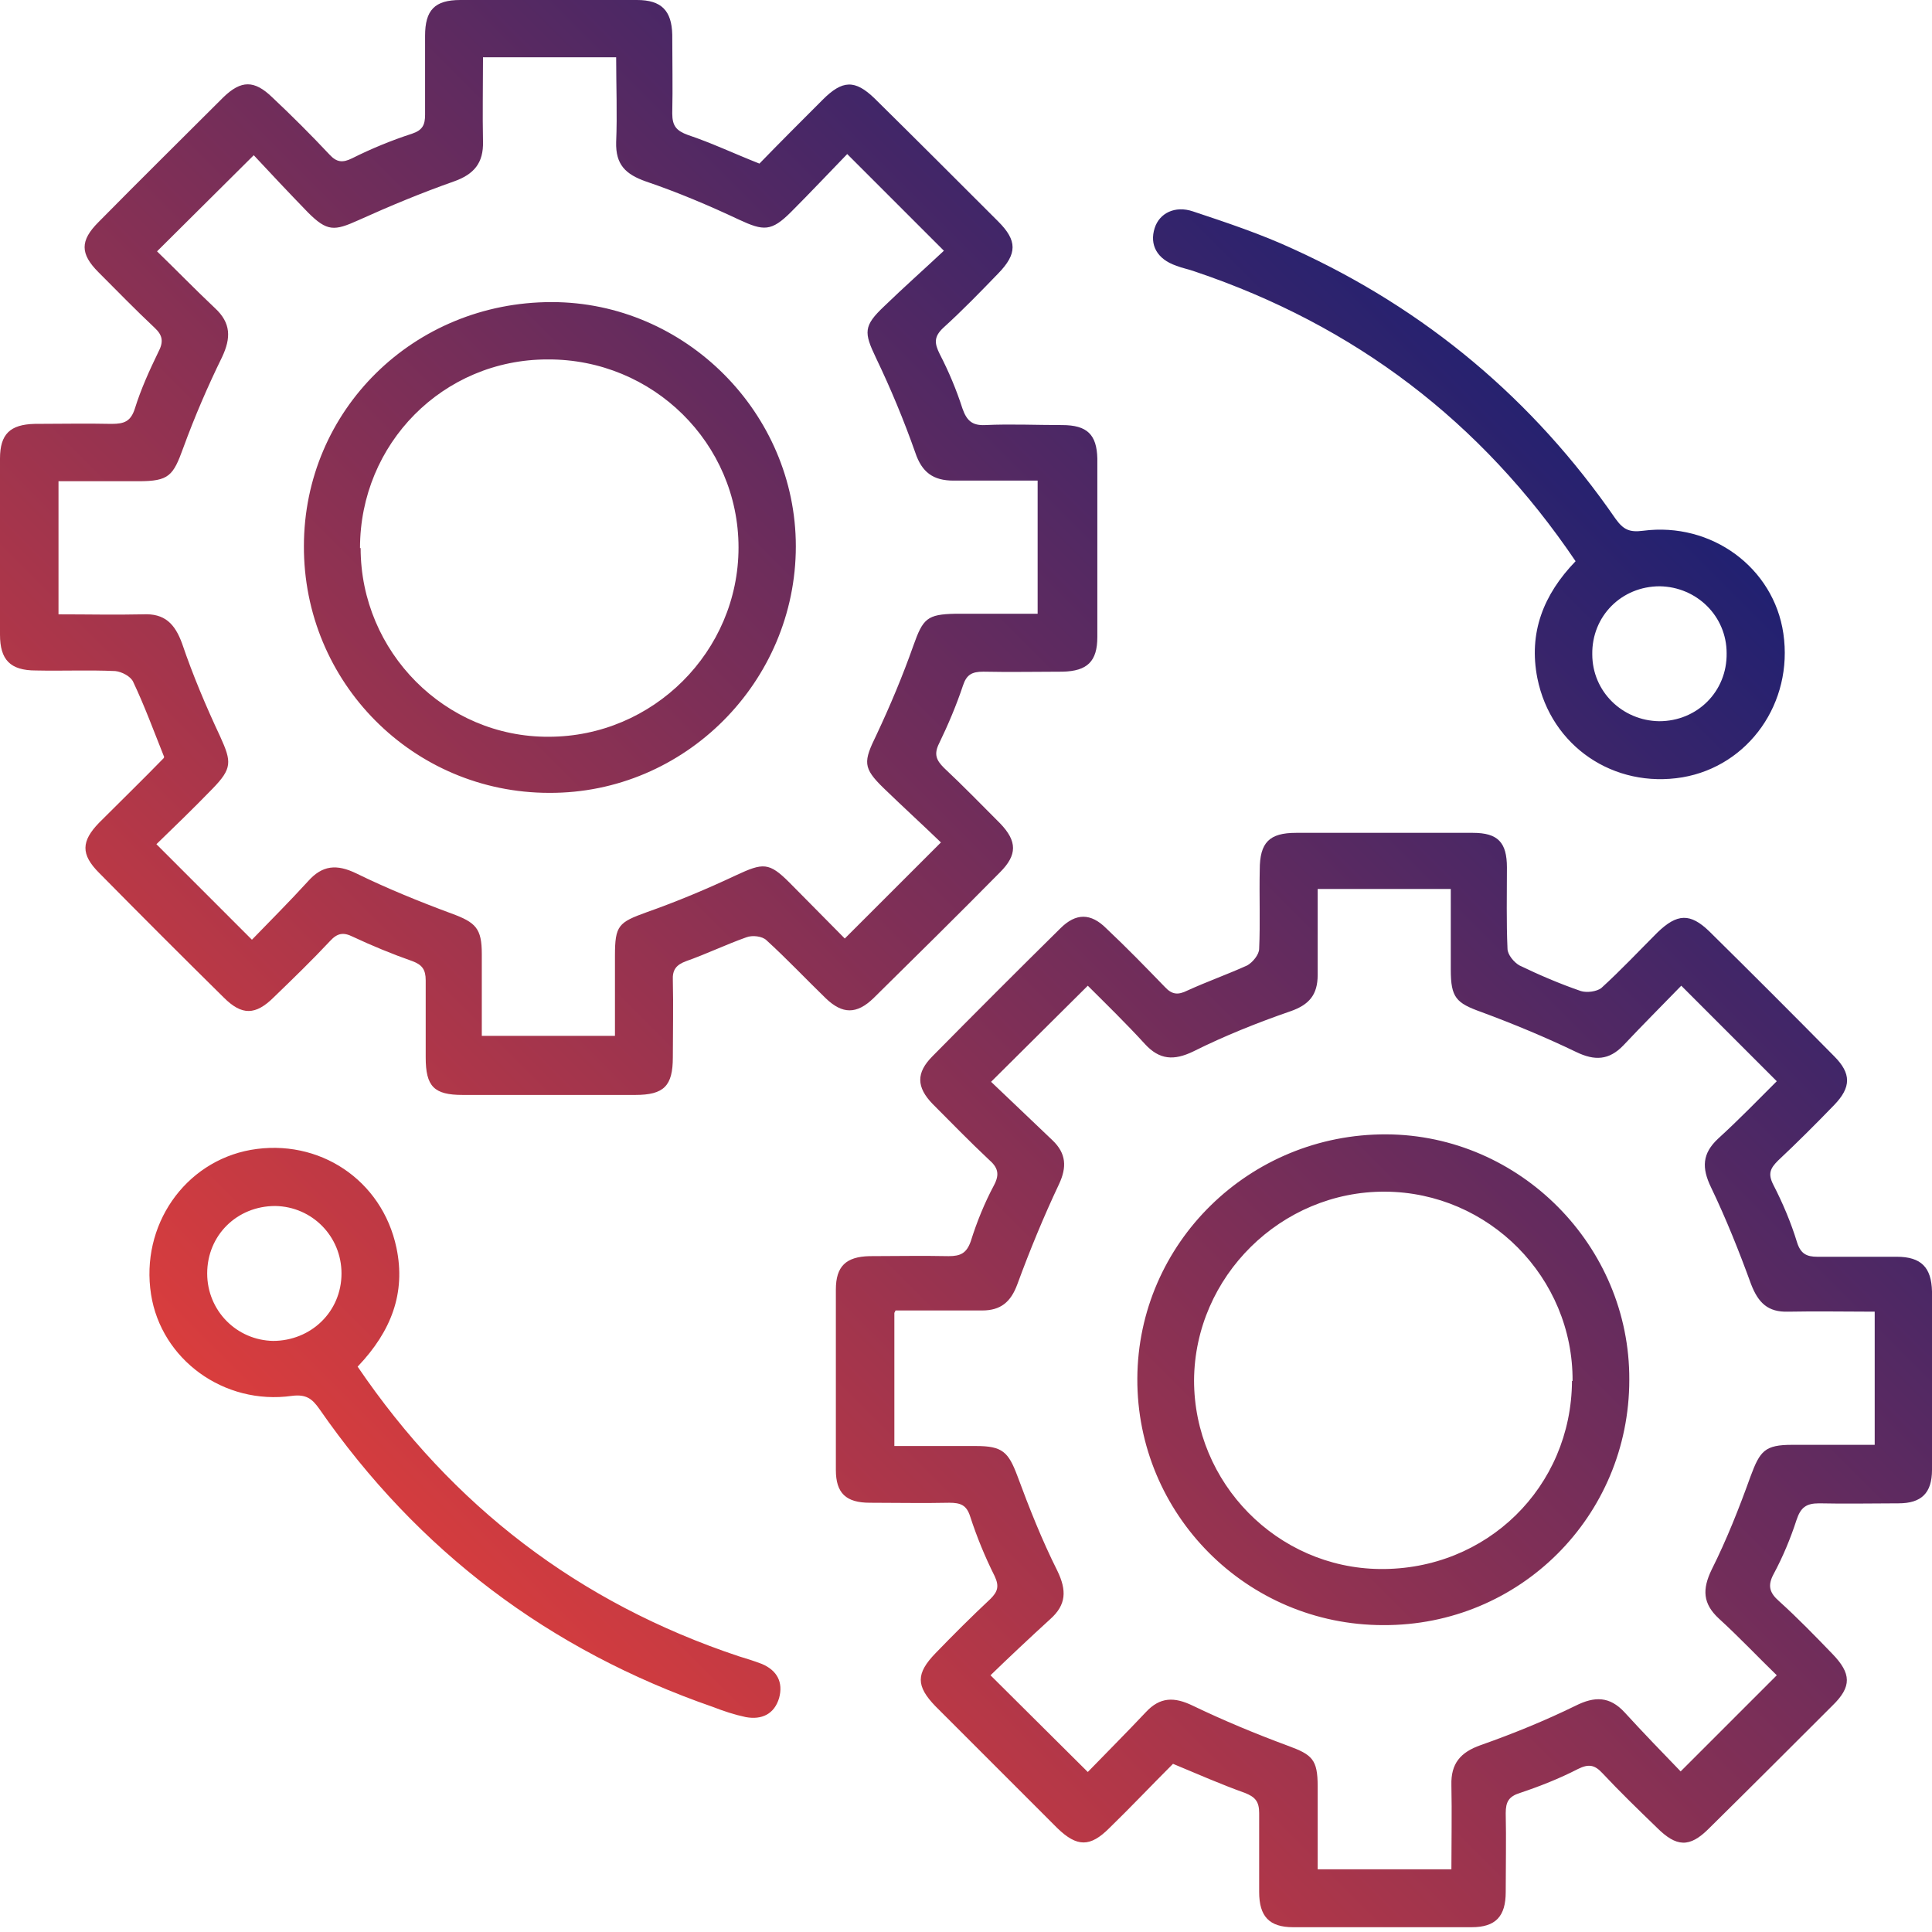 <?xml version="1.0" encoding="UTF-8"?>
<svg xmlns="http://www.w3.org/2000/svg" width="50" height="50" viewBox="0 0 50 50" fill="none">
  <path d="M30.362 45.643C29.805 46.199 29.265 46.771 28.708 47.312C28.214 47.806 27.874 47.806 27.364 47.312C26.313 46.261 25.263 45.21 24.212 44.16C23.702 43.634 23.702 43.31 24.212 42.784C24.675 42.305 25.139 41.842 25.634 41.378C25.819 41.193 25.865 41.054 25.742 40.791C25.494 40.297 25.278 39.771 25.108 39.246C25.015 38.952 24.861 38.891 24.567 38.891C23.887 38.906 23.208 38.891 22.512 38.891C21.894 38.891 21.632 38.643 21.632 38.041C21.632 36.48 21.632 34.935 21.632 33.374C21.632 32.772 21.894 32.525 22.497 32.509C23.177 32.509 23.857 32.494 24.552 32.509C24.861 32.509 25.015 32.432 25.124 32.123C25.278 31.629 25.479 31.134 25.726 30.671C25.881 30.377 25.819 30.207 25.587 30.006C25.093 29.543 24.614 29.048 24.135 28.569C23.718 28.137 23.702 27.766 24.135 27.333C25.232 26.221 26.329 25.124 27.441 24.027C27.843 23.625 28.229 23.625 28.631 24.027C29.156 24.521 29.651 25.031 30.145 25.541C30.331 25.742 30.485 25.757 30.732 25.634C31.242 25.402 31.768 25.216 32.278 24.985C32.417 24.907 32.587 24.706 32.587 24.552C32.617 23.872 32.587 23.192 32.602 22.512C32.602 21.802 32.849 21.554 33.544 21.554C35.074 21.554 36.588 21.554 38.118 21.554C38.767 21.554 38.999 21.802 38.999 22.451C38.999 23.146 38.983 23.857 39.014 24.552C39.014 24.706 39.184 24.907 39.323 24.985C39.833 25.232 40.374 25.463 40.915 25.649C41.069 25.695 41.316 25.664 41.44 25.572C41.95 25.108 42.413 24.614 42.892 24.135C43.402 23.64 43.742 23.625 44.237 24.104C45.318 25.17 46.4 26.252 47.466 27.333C47.914 27.781 47.914 28.137 47.466 28.6C46.987 29.095 46.508 29.574 46.014 30.037C45.813 30.238 45.751 30.377 45.89 30.655C46.137 31.134 46.353 31.644 46.508 32.154C46.601 32.447 46.755 32.525 47.033 32.525C47.713 32.525 48.393 32.525 49.088 32.525C49.722 32.525 49.985 32.803 50 33.421C50 34.966 50 36.496 50 38.041C50 38.643 49.722 38.906 49.135 38.906C48.455 38.906 47.775 38.922 47.08 38.906C46.74 38.906 46.601 39.014 46.493 39.339C46.338 39.818 46.137 40.297 45.905 40.729C45.736 41.038 45.797 41.224 46.044 41.44C46.523 41.873 46.972 42.336 47.42 42.8C47.914 43.31 47.93 43.65 47.42 44.144C46.353 45.21 45.287 46.276 44.221 47.327C43.727 47.821 43.387 47.806 42.877 47.296C42.398 46.833 41.919 46.369 41.471 45.89C41.27 45.674 41.116 45.643 40.837 45.782C40.358 46.029 39.849 46.23 39.339 46.4C39.045 46.493 38.968 46.632 38.968 46.925C38.983 47.605 38.968 48.285 38.968 48.965C38.968 49.598 38.705 49.876 38.087 49.876C36.542 49.876 35.012 49.876 33.467 49.876C32.849 49.876 32.587 49.598 32.587 48.965C32.587 48.285 32.587 47.605 32.587 46.925C32.587 46.632 32.494 46.508 32.216 46.4C31.613 46.184 31.011 45.921 30.346 45.643H30.362ZM23.146 33.977V37.423C23.872 37.423 24.567 37.423 25.263 37.423C25.942 37.423 26.097 37.577 26.329 38.195C26.638 39.03 26.962 39.849 27.364 40.652C27.611 41.162 27.596 41.533 27.179 41.904C26.638 42.398 26.113 42.892 25.634 43.356L28.152 45.859C28.631 45.365 29.141 44.855 29.651 44.314C30.022 43.912 30.392 43.912 30.871 44.144C31.675 44.53 32.494 44.87 33.328 45.179C33.962 45.411 34.101 45.535 34.101 46.23C34.101 46.941 34.101 47.651 34.101 48.378H37.562C37.562 47.636 37.577 46.925 37.562 46.199C37.546 45.643 37.794 45.349 38.319 45.164C39.153 44.87 39.988 44.53 40.776 44.144C41.27 43.897 41.656 43.897 42.043 44.314C42.537 44.855 43.047 45.38 43.495 45.844L45.983 43.356C45.504 42.892 45.009 42.367 44.484 41.888C44.067 41.502 44.051 41.131 44.298 40.621C44.685 39.849 45.009 39.03 45.303 38.211C45.55 37.546 45.674 37.392 46.384 37.392C47.095 37.392 47.806 37.392 48.517 37.392V33.946C47.744 33.946 47.018 33.931 46.276 33.946C45.751 33.962 45.504 33.715 45.318 33.236C45.009 32.386 44.669 31.536 44.283 30.732C44.036 30.223 44.051 29.852 44.468 29.465C45.009 28.971 45.519 28.446 45.983 27.982L43.511 25.51C43.032 26.004 42.506 26.53 42.012 27.055C41.641 27.441 41.27 27.457 40.791 27.225C39.988 26.839 39.169 26.499 38.334 26.19C37.685 25.958 37.546 25.819 37.546 25.093C37.546 24.397 37.546 23.702 37.546 23.007H34.101C34.101 23.764 34.101 24.506 34.101 25.232C34.101 25.742 33.884 26.004 33.39 26.174C32.54 26.468 31.69 26.808 30.887 27.209C30.377 27.457 30.006 27.426 29.635 27.024C29.141 26.483 28.616 25.973 28.152 25.51L25.649 27.997C26.159 28.477 26.7 29.002 27.24 29.512C27.596 29.852 27.611 30.207 27.41 30.64C27.009 31.489 26.653 32.355 26.329 33.236C26.159 33.699 25.896 33.915 25.417 33.915C24.691 33.915 23.949 33.915 23.177 33.915L23.146 33.977ZM4.249 19.592C3.971 18.897 3.739 18.263 3.446 17.645C3.384 17.506 3.152 17.383 2.982 17.367C2.302 17.336 1.622 17.367 0.927 17.352C0.263 17.352 0 17.073 0 16.425C0 14.91 0 13.381 0 11.867C0 11.233 0.263 10.986 0.896 10.97C1.561 10.97 2.225 10.955 2.889 10.97C3.214 10.97 3.384 10.909 3.492 10.569C3.646 10.074 3.863 9.595 4.095 9.116C4.234 8.854 4.218 8.684 4.002 8.483C3.507 8.019 3.028 7.525 2.549 7.046C2.07 6.567 2.07 6.227 2.549 5.748C3.616 4.666 4.697 3.6 5.779 2.519C6.242 2.07 6.582 2.07 7.046 2.519C7.556 2.998 8.05 3.492 8.529 4.002C8.714 4.203 8.869 4.218 9.116 4.095C9.611 3.847 10.136 3.631 10.661 3.461C10.939 3.368 11.001 3.229 11.001 2.967C11.001 2.287 11.001 1.607 11.001 0.927C11.001 0.263 11.248 0 11.913 0C13.443 0 14.957 0 16.486 0C17.12 0 17.383 0.278 17.398 0.896C17.398 1.576 17.413 2.256 17.398 2.936C17.398 3.26 17.506 3.384 17.8 3.492C18.402 3.693 18.989 3.971 19.654 4.234C20.179 3.693 20.735 3.137 21.292 2.58C21.802 2.07 22.126 2.055 22.636 2.549C23.702 3.6 24.768 4.666 25.834 5.732C26.329 6.227 26.329 6.567 25.834 7.077C25.371 7.556 24.907 8.035 24.413 8.483C24.166 8.714 24.181 8.884 24.32 9.163C24.552 9.611 24.753 10.09 24.907 10.569C25.015 10.878 25.154 11.017 25.494 11.001C26.159 10.97 26.823 11.001 27.488 11.001C28.137 11.001 28.384 11.248 28.399 11.867C28.399 13.412 28.399 14.941 28.399 16.486C28.399 17.12 28.137 17.367 27.503 17.383C26.823 17.383 26.143 17.398 25.448 17.383C25.154 17.383 25.015 17.46 24.923 17.738C24.753 18.248 24.537 18.758 24.305 19.237C24.166 19.515 24.227 19.669 24.428 19.87C24.923 20.334 25.402 20.828 25.881 21.307C26.329 21.771 26.329 22.126 25.881 22.574C24.799 23.671 23.702 24.753 22.605 25.834C22.172 26.252 21.802 26.252 21.369 25.834C20.859 25.34 20.365 24.815 19.839 24.336C19.731 24.227 19.468 24.197 19.314 24.258C18.789 24.444 18.279 24.691 17.753 24.876C17.506 24.969 17.398 25.093 17.413 25.371C17.429 26.035 17.413 26.7 17.413 27.364C17.413 28.106 17.182 28.337 16.44 28.337C14.957 28.337 13.458 28.337 11.975 28.337C11.233 28.337 11.017 28.121 11.017 27.364C11.017 26.7 11.017 26.035 11.017 25.371C11.017 25.093 10.924 24.969 10.677 24.876C10.151 24.691 9.626 24.475 9.132 24.243C8.884 24.119 8.73 24.15 8.544 24.351C8.081 24.846 7.587 25.325 7.092 25.803C6.613 26.282 6.258 26.282 5.794 25.819C4.713 24.753 3.631 23.671 2.565 22.59C2.086 22.111 2.101 21.771 2.565 21.292C3.137 20.72 3.708 20.164 4.234 19.623L4.249 19.592ZM21.941 3.971C21.446 4.481 20.967 4.991 20.473 5.485C19.963 5.995 19.762 5.98 19.129 5.686C18.34 5.315 17.537 4.975 16.718 4.697C16.193 4.512 15.93 4.265 15.946 3.677C15.976 2.951 15.946 2.225 15.946 1.483H12.5C12.5 2.225 12.485 2.951 12.5 3.662C12.515 4.218 12.268 4.512 11.743 4.697C10.909 4.991 10.09 5.331 9.271 5.701C8.653 5.98 8.467 5.995 7.973 5.501C7.478 4.991 6.984 4.465 6.567 4.017L4.064 6.505C4.543 6.968 5.037 7.478 5.562 7.973C5.98 8.359 5.98 8.745 5.748 9.24C5.377 9.997 5.037 10.785 4.744 11.588C4.481 12.315 4.373 12.454 3.585 12.454C2.889 12.454 2.194 12.454 1.514 12.454V15.899C2.271 15.899 2.982 15.915 3.693 15.899C4.265 15.868 4.527 16.146 4.713 16.656C4.991 17.475 5.331 18.279 5.701 19.067C5.995 19.716 6.011 19.886 5.501 20.411C5.006 20.921 4.496 21.415 4.048 21.848L6.52 24.32C6.984 23.841 7.494 23.331 7.973 22.806C8.344 22.389 8.714 22.358 9.224 22.605C10.012 22.991 10.847 23.331 11.681 23.64C12.315 23.872 12.469 24.027 12.469 24.691C12.469 25.402 12.469 26.113 12.469 26.808H15.915C15.915 26.097 15.915 25.417 15.915 24.737C15.915 23.949 16.007 23.872 16.734 23.609C17.522 23.331 18.294 23.007 19.051 22.651C19.747 22.327 19.901 22.311 20.427 22.837C20.921 23.331 21.415 23.841 21.863 24.289L24.351 21.802C23.887 21.354 23.362 20.875 22.868 20.396C22.327 19.87 22.342 19.716 22.682 19.02C23.038 18.263 23.362 17.491 23.64 16.703C23.887 16.007 23.996 15.899 24.722 15.884C25.433 15.884 26.143 15.884 26.854 15.884V12.438C26.097 12.438 25.386 12.438 24.675 12.438C24.15 12.438 23.857 12.222 23.687 11.712C23.393 10.878 23.053 10.059 22.667 9.255C22.358 8.606 22.342 8.436 22.883 7.926C23.393 7.432 23.918 6.968 24.428 6.489L21.91 3.971H21.941ZM40.776 14.524C38.334 10.909 35.059 8.421 30.933 7.03C30.763 6.968 30.593 6.938 30.439 6.876C29.944 6.706 29.744 6.335 29.883 5.902C30.006 5.516 30.408 5.315 30.871 5.47C31.752 5.763 32.633 6.057 33.467 6.443C36.897 8.004 39.679 10.337 41.811 13.427C42.012 13.705 42.166 13.782 42.522 13.736C44.298 13.504 45.905 14.694 46.153 16.394C46.415 18.186 45.257 19.824 43.541 20.117C41.764 20.411 40.142 19.314 39.787 17.552C39.555 16.378 39.941 15.389 40.776 14.524ZM44.685 16.904C44.685 15.946 43.912 15.188 42.954 15.173C41.965 15.173 41.193 15.946 41.208 16.934C41.208 17.892 41.981 18.65 42.939 18.665C43.928 18.665 44.7 17.892 44.685 16.904ZM9.255 35.368C11.712 38.983 14.988 41.486 19.113 42.862C19.314 42.923 19.515 42.985 19.716 43.062C20.117 43.232 20.272 43.541 20.164 43.943C20.04 44.36 19.716 44.515 19.299 44.438C19.005 44.376 18.727 44.283 18.449 44.175C14.215 42.707 10.816 40.142 8.266 36.465C8.081 36.202 7.926 36.078 7.556 36.125C5.794 36.372 4.172 35.182 3.909 33.498C3.631 31.721 4.774 30.068 6.489 29.759C8.251 29.45 9.889 30.532 10.26 32.293C10.507 33.467 10.12 34.456 9.271 35.352L9.255 35.368ZM7.061 34.703C8.05 34.703 8.838 33.946 8.838 32.957C8.838 31.999 8.081 31.227 7.123 31.211C6.134 31.211 5.362 31.968 5.362 32.957C5.362 33.915 6.119 34.688 7.077 34.703H7.061ZM42.166 35.708C42.166 39.246 39.323 42.074 35.8 42.058C32.262 42.058 29.419 39.184 29.434 35.677C29.45 32.169 32.339 29.342 35.878 29.357C39.339 29.373 42.182 32.247 42.166 35.708ZM40.698 35.739C40.714 33.066 38.535 30.856 35.847 30.84C33.158 30.825 30.918 33.035 30.902 35.723C30.902 38.381 33.05 40.575 35.708 40.606C38.473 40.637 40.667 38.489 40.683 35.739H40.698ZM7.865 14.138C7.865 10.615 10.708 7.818 14.277 7.818C17.738 7.818 20.596 10.692 20.596 14.138C20.596 17.645 17.723 20.535 14.215 20.519C10.692 20.519 7.849 17.661 7.865 14.122V14.138ZM9.333 14.184C9.333 16.873 11.527 19.082 14.2 19.067C16.904 19.067 19.113 16.857 19.113 14.169C19.113 11.48 16.904 9.286 14.169 9.302C11.465 9.302 9.317 11.48 9.317 14.184H9.333Z" fill="url(#paint0_linear_676_549)"></path>
  <defs>
    <linearGradient id="paint0_linear_676_549" x1="9.75" y1="40.204" x2="40.281" y2="9.672" gradientUnits="userSpaceOnUse">
      <stop stop-color="#D93D3D"></stop>
      <stop offset="1" stop-color="#212171"></stop>
    </linearGradient>
  </defs>
</svg>
